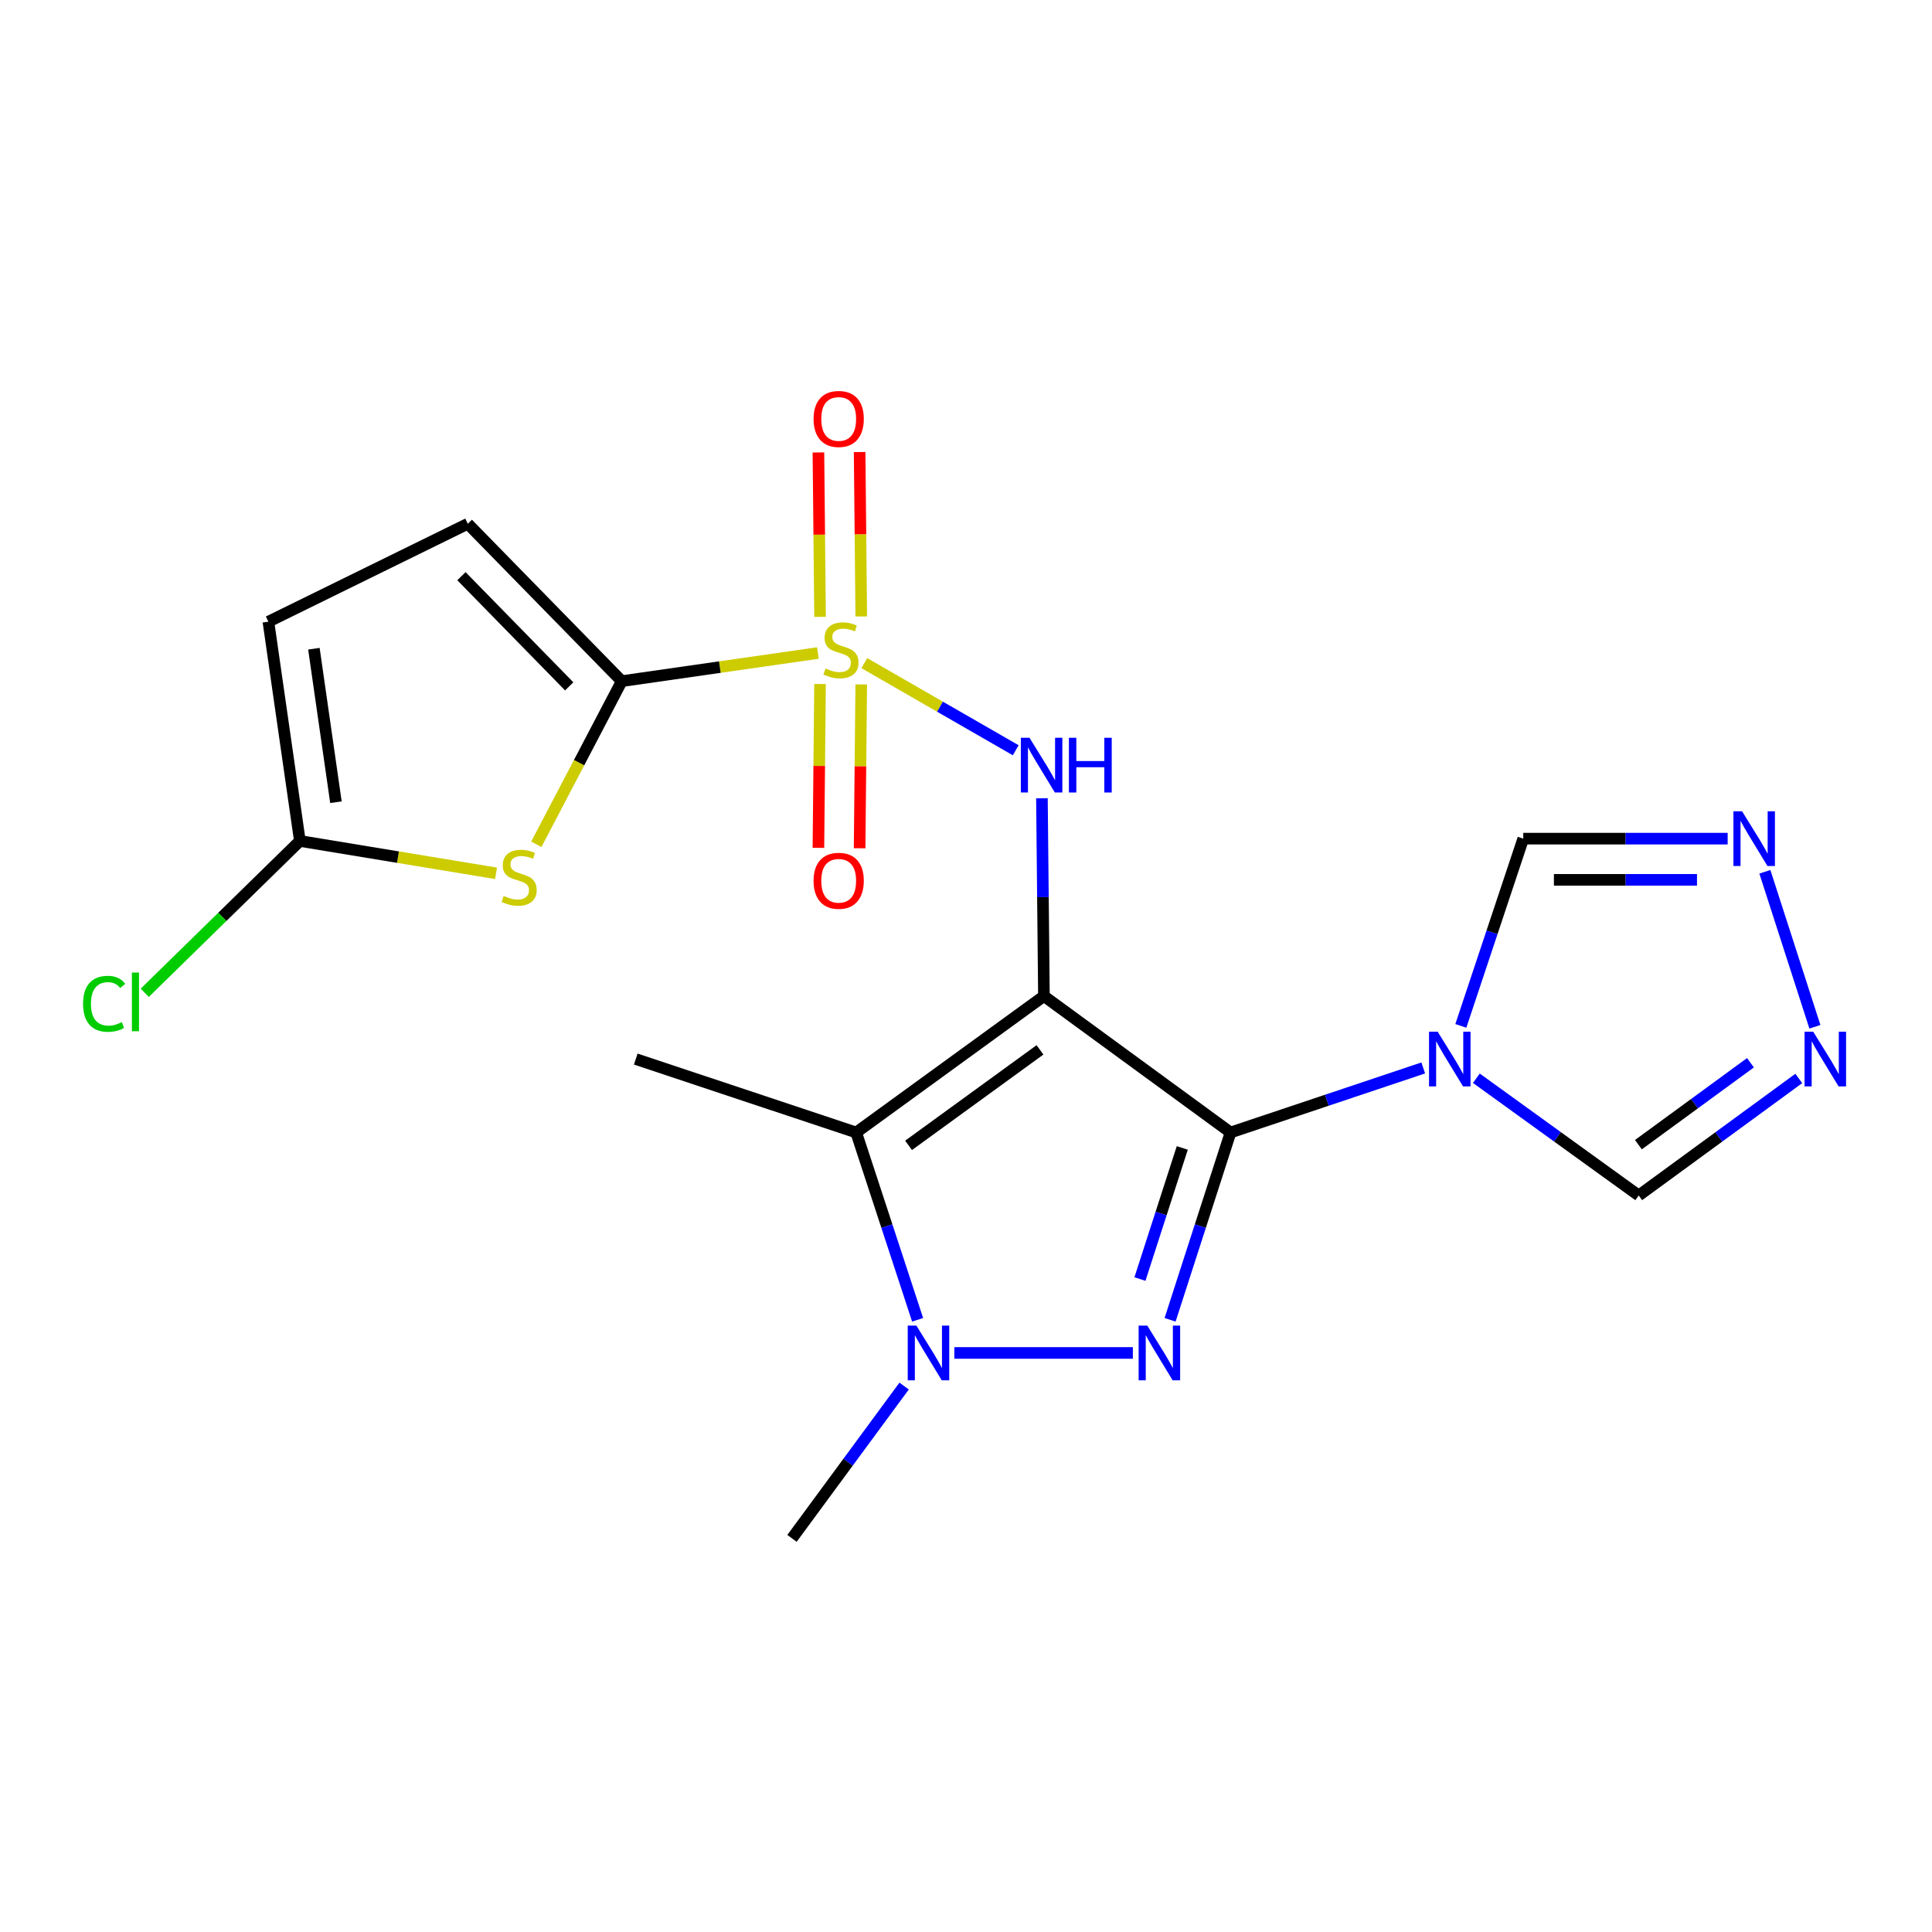 <?xml version='1.0' encoding='iso-8859-1'?>
<svg version='1.1' baseProfile='full'
              xmlns='http://www.w3.org/2000/svg'
                      xmlns:rdkit='http://www.rdkit.org/xml'
                      xmlns:xlink='http://www.w3.org/1999/xlink'
                  xml:space='preserve'
width='1000px' height='1000px' viewBox='0 0 1000 1000'>
<!-- END OF HEADER -->
<rect style='opacity:1.0;fill:#FFFFFF;stroke:none' width='1000' height='1000' x='0' y='0'> </rect>
<path class='bond-0' d='M 540.335,515.561 L 636.933,586.175' style='fill:none;fill-rule:evenodd;stroke:#000000;stroke-width:6px;stroke-linecap:butt;stroke-linejoin:miter;stroke-opacity:1' />
<path class='bond-3' d='M 540.335,515.561 L 443.157,586.175' style='fill:none;fill-rule:evenodd;stroke:#000000;stroke-width:6px;stroke-linecap:butt;stroke-linejoin:miter;stroke-opacity:1' />
<path class='bond-3' d='M 538.295,543.406 L 470.271,592.836' style='fill:none;fill-rule:evenodd;stroke:#000000;stroke-width:6px;stroke-linecap:butt;stroke-linejoin:miter;stroke-opacity:1' />
<path class='bond-6' d='M 540.335,515.561 L 539.818,464.373' style='fill:none;fill-rule:evenodd;stroke:#000000;stroke-width:6px;stroke-linecap:butt;stroke-linejoin:miter;stroke-opacity:1' />
<path class='bond-6' d='M 539.818,464.373 L 539.3,413.185' style='fill:none;fill-rule:evenodd;stroke:#0000FF;stroke-width:6px;stroke-linecap:butt;stroke-linejoin:miter;stroke-opacity:1' />
<path class='bond-2' d='M 636.933,586.175 L 621.284,634.651' style='fill:none;fill-rule:evenodd;stroke:#000000;stroke-width:6px;stroke-linecap:butt;stroke-linejoin:miter;stroke-opacity:1' />
<path class='bond-2' d='M 621.284,634.651 L 605.636,683.127' style='fill:none;fill-rule:evenodd;stroke:#0000FF;stroke-width:6px;stroke-linecap:butt;stroke-linejoin:miter;stroke-opacity:1' />
<path class='bond-2' d='M 611.943,594.167 L 600.989,628.1' style='fill:none;fill-rule:evenodd;stroke:#000000;stroke-width:6px;stroke-linecap:butt;stroke-linejoin:miter;stroke-opacity:1' />
<path class='bond-2' d='M 600.989,628.1 L 590.035,662.033' style='fill:none;fill-rule:evenodd;stroke:#0000FF;stroke-width:6px;stroke-linecap:butt;stroke-linejoin:miter;stroke-opacity:1' />
<path class='bond-5' d='M 636.933,586.175 L 686.802,569.471' style='fill:none;fill-rule:evenodd;stroke:#000000;stroke-width:6px;stroke-linecap:butt;stroke-linejoin:miter;stroke-opacity:1' />
<path class='bond-5' d='M 686.802,569.471 L 736.671,552.766' style='fill:none;fill-rule:evenodd;stroke:#0000FF;stroke-width:6px;stroke-linecap:butt;stroke-linejoin:miter;stroke-opacity:1' />
<path class='bond-1' d='M 447.365,343.235 L 486.553,365.785' style='fill:none;fill-rule:evenodd;stroke:#CCCC00;stroke-width:6px;stroke-linecap:butt;stroke-linejoin:miter;stroke-opacity:1' />
<path class='bond-1' d='M 486.553,365.785 L 525.74,388.334' style='fill:none;fill-rule:evenodd;stroke:#0000FF;stroke-width:6px;stroke-linecap:butt;stroke-linejoin:miter;stroke-opacity:1' />
<path class='bond-4' d='M 423.344,338.001 L 372.583,345.284' style='fill:none;fill-rule:evenodd;stroke:#CCCC00;stroke-width:6px;stroke-linecap:butt;stroke-linejoin:miter;stroke-opacity:1' />
<path class='bond-4' d='M 372.583,345.284 L 321.821,352.566' style='fill:none;fill-rule:evenodd;stroke:#000000;stroke-width:6px;stroke-linecap:butt;stroke-linejoin:miter;stroke-opacity:1' />
<path class='bond-16' d='M 445.783,319.073 L 445.362,276.526' style='fill:none;fill-rule:evenodd;stroke:#CCCC00;stroke-width:6px;stroke-linecap:butt;stroke-linejoin:miter;stroke-opacity:1' />
<path class='bond-16' d='M 445.362,276.526 L 444.94,233.978' style='fill:none;fill-rule:evenodd;stroke:#FF0000;stroke-width:6px;stroke-linecap:butt;stroke-linejoin:miter;stroke-opacity:1' />
<path class='bond-16' d='M 424.458,319.284 L 424.036,276.737' style='fill:none;fill-rule:evenodd;stroke:#CCCC00;stroke-width:6px;stroke-linecap:butt;stroke-linejoin:miter;stroke-opacity:1' />
<path class='bond-16' d='M 424.036,276.737 L 423.614,234.19' style='fill:none;fill-rule:evenodd;stroke:#FF0000;stroke-width:6px;stroke-linecap:butt;stroke-linejoin:miter;stroke-opacity:1' />
<path class='bond-17' d='M 424.45,354.05 L 424.03,396.447' style='fill:none;fill-rule:evenodd;stroke:#CCCC00;stroke-width:6px;stroke-linecap:butt;stroke-linejoin:miter;stroke-opacity:1' />
<path class='bond-17' d='M 424.03,396.447 L 423.61,438.843' style='fill:none;fill-rule:evenodd;stroke:#FF0000;stroke-width:6px;stroke-linecap:butt;stroke-linejoin:miter;stroke-opacity:1' />
<path class='bond-17' d='M 445.776,354.261 L 445.355,396.658' style='fill:none;fill-rule:evenodd;stroke:#CCCC00;stroke-width:6px;stroke-linecap:butt;stroke-linejoin:miter;stroke-opacity:1' />
<path class='bond-17' d='M 445.355,396.658 L 444.935,439.055' style='fill:none;fill-rule:evenodd;stroke:#FF0000;stroke-width:6px;stroke-linecap:butt;stroke-linejoin:miter;stroke-opacity:1' />
<path class='bond-21' d='M 586.369,700.285 L 493.97,700.285' style='fill:none;fill-rule:evenodd;stroke:#0000FF;stroke-width:6px;stroke-linecap:butt;stroke-linejoin:miter;stroke-opacity:1' />
<path class='bond-7' d='M 443.157,586.175 L 459.057,634.649' style='fill:none;fill-rule:evenodd;stroke:#000000;stroke-width:6px;stroke-linecap:butt;stroke-linejoin:miter;stroke-opacity:1' />
<path class='bond-7' d='M 459.057,634.649 L 474.956,683.122' style='fill:none;fill-rule:evenodd;stroke:#0000FF;stroke-width:6px;stroke-linecap:butt;stroke-linejoin:miter;stroke-opacity:1' />
<path class='bond-19' d='M 443.157,586.175 L 329.072,548.167' style='fill:none;fill-rule:evenodd;stroke:#000000;stroke-width:6px;stroke-linecap:butt;stroke-linejoin:miter;stroke-opacity:1' />
<path class='bond-8' d='M 321.821,352.566 L 299.71,394.791' style='fill:none;fill-rule:evenodd;stroke:#000000;stroke-width:6px;stroke-linecap:butt;stroke-linejoin:miter;stroke-opacity:1' />
<path class='bond-8' d='M 299.71,394.791 L 277.599,437.016' style='fill:none;fill-rule:evenodd;stroke:#CCCC00;stroke-width:6px;stroke-linecap:butt;stroke-linejoin:miter;stroke-opacity:1' />
<path class='bond-12' d='M 321.821,352.566 L 242.13,271.099' style='fill:none;fill-rule:evenodd;stroke:#000000;stroke-width:6px;stroke-linecap:butt;stroke-linejoin:miter;stroke-opacity:1' />
<path class='bond-12' d='M 294.622,355.259 L 238.838,298.232' style='fill:none;fill-rule:evenodd;stroke:#000000;stroke-width:6px;stroke-linecap:butt;stroke-linejoin:miter;stroke-opacity:1' />
<path class='bond-13' d='M 764.158,558.099 L 806.177,588.44' style='fill:none;fill-rule:evenodd;stroke:#0000FF;stroke-width:6px;stroke-linecap:butt;stroke-linejoin:miter;stroke-opacity:1' />
<path class='bond-13' d='M 806.177,588.44 L 848.197,618.781' style='fill:none;fill-rule:evenodd;stroke:#000000;stroke-width:6px;stroke-linecap:butt;stroke-linejoin:miter;stroke-opacity:1' />
<path class='bond-14' d='M 756.125,531 L 772.28,482.541' style='fill:none;fill-rule:evenodd;stroke:#0000FF;stroke-width:6px;stroke-linecap:butt;stroke-linejoin:miter;stroke-opacity:1' />
<path class='bond-14' d='M 772.28,482.541 L 788.435,434.081' style='fill:none;fill-rule:evenodd;stroke:#000000;stroke-width:6px;stroke-linecap:butt;stroke-linejoin:miter;stroke-opacity:1' />
<path class='bond-20' d='M 467.968,717.424 L 438.952,756.839' style='fill:none;fill-rule:evenodd;stroke:#0000FF;stroke-width:6px;stroke-linecap:butt;stroke-linejoin:miter;stroke-opacity:1' />
<path class='bond-20' d='M 438.952,756.839 L 409.935,796.254' style='fill:none;fill-rule:evenodd;stroke:#000000;stroke-width:6px;stroke-linecap:butt;stroke-linejoin:miter;stroke-opacity:1' />
<path class='bond-9' d='M 256.75,452.026 L 205.981,443.652' style='fill:none;fill-rule:evenodd;stroke:#CCCC00;stroke-width:6px;stroke-linecap:butt;stroke-linejoin:miter;stroke-opacity:1' />
<path class='bond-9' d='M 205.981,443.652 L 155.213,435.278' style='fill:none;fill-rule:evenodd;stroke:#000000;stroke-width:6px;stroke-linecap:butt;stroke-linejoin:miter;stroke-opacity:1' />
<path class='bond-18' d='M 155.213,435.278 L 115.069,474.572' style='fill:none;fill-rule:evenodd;stroke:#000000;stroke-width:6px;stroke-linecap:butt;stroke-linejoin:miter;stroke-opacity:1' />
<path class='bond-18' d='M 115.069,474.572 L 74.925,513.867' style='fill:none;fill-rule:evenodd;stroke:#00CC00;stroke-width:6px;stroke-linecap:butt;stroke-linejoin:miter;stroke-opacity:1' />
<path class='bond-23' d='M 155.213,435.278 L 138.922,321.785' style='fill:none;fill-rule:evenodd;stroke:#000000;stroke-width:6px;stroke-linecap:butt;stroke-linejoin:miter;stroke-opacity:1' />
<path class='bond-23' d='M 173.879,415.224 L 162.475,335.779' style='fill:none;fill-rule:evenodd;stroke:#000000;stroke-width:6px;stroke-linecap:butt;stroke-linejoin:miter;stroke-opacity:1' />
<path class='bond-10' d='M 894.23,434.081 L 841.333,434.081' style='fill:none;fill-rule:evenodd;stroke:#0000FF;stroke-width:6px;stroke-linecap:butt;stroke-linejoin:miter;stroke-opacity:1' />
<path class='bond-10' d='M 841.333,434.081 L 788.435,434.081' style='fill:none;fill-rule:evenodd;stroke:#000000;stroke-width:6px;stroke-linecap:butt;stroke-linejoin:miter;stroke-opacity:1' />
<path class='bond-10' d='M 878.361,455.408 L 841.333,455.408' style='fill:none;fill-rule:evenodd;stroke:#0000FF;stroke-width:6px;stroke-linecap:butt;stroke-linejoin:miter;stroke-opacity:1' />
<path class='bond-10' d='M 841.333,455.408 L 804.304,455.408' style='fill:none;fill-rule:evenodd;stroke:#000000;stroke-width:6px;stroke-linecap:butt;stroke-linejoin:miter;stroke-opacity:1' />
<path class='bond-22' d='M 913.496,451.238 L 939.39,531.46' style='fill:none;fill-rule:evenodd;stroke:#0000FF;stroke-width:6px;stroke-linecap:butt;stroke-linejoin:miter;stroke-opacity:1' />
<path class='bond-11' d='M 931.051,558.206 L 889.624,588.494' style='fill:none;fill-rule:evenodd;stroke:#0000FF;stroke-width:6px;stroke-linecap:butt;stroke-linejoin:miter;stroke-opacity:1' />
<path class='bond-11' d='M 889.624,588.494 L 848.197,618.781' style='fill:none;fill-rule:evenodd;stroke:#000000;stroke-width:6px;stroke-linecap:butt;stroke-linejoin:miter;stroke-opacity:1' />
<path class='bond-11' d='M 906.036,550.076 L 877.037,571.277' style='fill:none;fill-rule:evenodd;stroke:#0000FF;stroke-width:6px;stroke-linecap:butt;stroke-linejoin:miter;stroke-opacity:1' />
<path class='bond-11' d='M 877.037,571.277 L 848.038,592.479' style='fill:none;fill-rule:evenodd;stroke:#000000;stroke-width:6px;stroke-linecap:butt;stroke-linejoin:miter;stroke-opacity:1' />
<path class='bond-15' d='M 242.13,271.099 L 138.922,321.785' style='fill:none;fill-rule:evenodd;stroke:#000000;stroke-width:6px;stroke-linecap:butt;stroke-linejoin:miter;stroke-opacity:1' />
<path  class='atom-2' d='M 427.29 346.007
Q 427.61 346.127, 428.93 346.687
Q 430.25 347.247, 431.69 347.607
Q 433.17 347.927, 434.61 347.927
Q 437.29 347.927, 438.85 346.647
Q 440.41 345.327, 440.41 343.047
Q 440.41 341.487, 439.61 340.527
Q 438.85 339.567, 437.65 339.047
Q 436.45 338.527, 434.45 337.927
Q 431.93 337.167, 430.41 336.447
Q 428.93 335.727, 427.85 334.207
Q 426.81 332.687, 426.81 330.127
Q 426.81 326.567, 429.21 324.367
Q 431.65 322.167, 436.45 322.167
Q 439.73 322.167, 443.45 323.727
L 442.53 326.807
Q 439.13 325.407, 436.57 325.407
Q 433.81 325.407, 432.29 326.567
Q 430.77 327.687, 430.81 329.647
Q 430.81 331.167, 431.57 332.087
Q 432.37 333.007, 433.49 333.527
Q 434.65 334.047, 436.57 334.647
Q 439.13 335.447, 440.65 336.247
Q 442.17 337.047, 443.25 338.687
Q 444.37 340.287, 444.37 343.047
Q 444.37 346.967, 441.73 349.087
Q 439.13 351.167, 434.77 351.167
Q 432.25 351.167, 430.33 350.607
Q 428.45 350.087, 426.21 349.167
L 427.29 346.007
' fill='#CCCC00'/>
<path  class='atom-3' d='M 593.837 686.125
L 603.117 701.125
Q 604.037 702.605, 605.517 705.285
Q 606.997 707.965, 607.077 708.125
L 607.077 686.125
L 610.837 686.125
L 610.837 714.445
L 606.957 714.445
L 596.997 698.045
Q 595.837 696.125, 594.597 693.925
Q 593.397 691.725, 593.037 691.045
L 593.037 714.445
L 589.357 714.445
L 589.357 686.125
L 593.837 686.125
' fill='#0000FF'/>
<path  class='atom-6' d='M 744.142 534.007
L 753.422 549.007
Q 754.342 550.487, 755.822 553.167
Q 757.302 555.847, 757.382 556.007
L 757.382 534.007
L 761.142 534.007
L 761.142 562.327
L 757.262 562.327
L 747.302 545.927
Q 746.142 544.007, 744.902 541.807
Q 743.702 539.607, 743.342 538.927
L 743.342 562.327
L 739.662 562.327
L 739.662 534.007
L 744.142 534.007
' fill='#0000FF'/>
<path  class='atom-7' d='M 532.867 381.877
L 542.147 396.877
Q 543.067 398.357, 544.547 401.037
Q 546.027 403.717, 546.107 403.877
L 546.107 381.877
L 549.867 381.877
L 549.867 410.197
L 545.987 410.197
L 536.027 393.797
Q 534.867 391.877, 533.627 389.677
Q 532.427 387.477, 532.067 386.797
L 532.067 410.197
L 528.387 410.197
L 528.387 381.877
L 532.867 381.877
' fill='#0000FF'/>
<path  class='atom-7' d='M 553.267 381.877
L 557.107 381.877
L 557.107 393.917
L 571.587 393.917
L 571.587 381.877
L 575.427 381.877
L 575.427 410.197
L 571.587 410.197
L 571.587 397.117
L 557.107 397.117
L 557.107 410.197
L 553.267 410.197
L 553.267 381.877
' fill='#0000FF'/>
<path  class='atom-8' d='M 474.325 686.125
L 483.605 701.125
Q 484.525 702.605, 486.005 705.285
Q 487.485 707.965, 487.565 708.125
L 487.565 686.125
L 491.325 686.125
L 491.325 714.445
L 487.445 714.445
L 477.485 698.045
Q 476.325 696.125, 475.085 693.925
Q 473.885 691.725, 473.525 691.045
L 473.525 714.445
L 469.845 714.445
L 469.845 686.125
L 474.325 686.125
' fill='#0000FF'/>
<path  class='atom-9' d='M 260.706 463.718
Q 261.026 463.838, 262.346 464.398
Q 263.666 464.958, 265.106 465.318
Q 266.586 465.638, 268.026 465.638
Q 270.706 465.638, 272.266 464.358
Q 273.826 463.038, 273.826 460.758
Q 273.826 459.198, 273.026 458.238
Q 272.266 457.278, 271.066 456.758
Q 269.866 456.238, 267.866 455.638
Q 265.346 454.878, 263.826 454.158
Q 262.346 453.438, 261.266 451.918
Q 260.226 450.398, 260.226 447.838
Q 260.226 444.278, 262.626 442.078
Q 265.066 439.878, 269.866 439.878
Q 273.146 439.878, 276.866 441.438
L 275.946 444.518
Q 272.546 443.118, 269.986 443.118
Q 267.226 443.118, 265.706 444.278
Q 264.186 445.398, 264.226 447.358
Q 264.226 448.878, 264.986 449.798
Q 265.786 450.718, 266.906 451.238
Q 268.066 451.758, 269.986 452.358
Q 272.546 453.158, 274.066 453.958
Q 275.586 454.758, 276.666 456.398
Q 277.786 457.998, 277.786 460.758
Q 277.786 464.678, 275.146 466.798
Q 272.546 468.878, 268.186 468.878
Q 265.666 468.878, 263.746 468.318
Q 261.866 467.798, 259.626 466.878
L 260.706 463.718
' fill='#CCCC00'/>
<path  class='atom-11' d='M 901.698 419.921
L 910.978 434.921
Q 911.898 436.401, 913.378 439.081
Q 914.858 441.761, 914.938 441.921
L 914.938 419.921
L 918.698 419.921
L 918.698 448.241
L 914.818 448.241
L 904.858 431.841
Q 903.698 429.921, 902.458 427.721
Q 901.258 425.521, 900.898 424.841
L 900.898 448.241
L 897.218 448.241
L 897.218 419.921
L 901.698 419.921
' fill='#0000FF'/>
<path  class='atom-12' d='M 938.522 534.007
L 947.802 549.007
Q 948.722 550.487, 950.202 553.167
Q 951.682 555.847, 951.762 556.007
L 951.762 534.007
L 955.522 534.007
L 955.522 562.327
L 951.642 562.327
L 941.682 545.927
Q 940.522 544.007, 939.282 541.807
Q 938.082 539.607, 937.722 538.927
L 937.722 562.327
L 934.042 562.327
L 934.042 534.007
L 938.522 534.007
' fill='#0000FF'/>
<path  class='atom-17' d='M 421.105 216.843
Q 421.105 210.043, 424.465 206.243
Q 427.825 202.443, 434.105 202.443
Q 440.385 202.443, 443.745 206.243
Q 447.105 210.043, 447.105 216.843
Q 447.105 223.723, 443.705 227.643
Q 440.305 231.523, 434.105 231.523
Q 427.865 231.523, 424.465 227.643
Q 421.105 223.763, 421.105 216.843
M 434.105 228.323
Q 438.425 228.323, 440.745 225.443
Q 443.105 222.523, 443.105 216.843
Q 443.105 211.283, 440.745 208.483
Q 438.425 205.643, 434.105 205.643
Q 429.785 205.643, 427.425 208.443
Q 425.105 211.243, 425.105 216.843
Q 425.105 222.563, 427.425 225.443
Q 429.785 228.323, 434.105 228.323
' fill='#FF0000'/>
<path  class='atom-18' d='M 421.105 455.891
Q 421.105 449.091, 424.465 445.291
Q 427.825 441.491, 434.105 441.491
Q 440.385 441.491, 443.745 445.291
Q 447.105 449.091, 447.105 455.891
Q 447.105 462.771, 443.705 466.691
Q 440.305 470.571, 434.105 470.571
Q 427.865 470.571, 424.465 466.691
Q 421.105 462.811, 421.105 455.891
M 434.105 467.371
Q 438.425 467.371, 440.745 464.491
Q 443.105 461.571, 443.105 455.891
Q 443.105 450.331, 440.745 447.531
Q 438.425 444.691, 434.105 444.691
Q 429.785 444.691, 427.425 447.491
Q 425.105 450.291, 425.105 455.891
Q 425.105 461.611, 427.425 464.491
Q 429.785 467.371, 434.105 467.371
' fill='#FF0000'/>
<path  class='atom-19' d='M 42.988 519.562
Q 42.988 512.522, 46.268 508.842
Q 49.588 505.122, 55.868 505.122
Q 61.708 505.122, 64.828 509.242
L 62.188 511.402
Q 59.908 508.402, 55.868 508.402
Q 51.588 508.402, 49.308 511.282
Q 47.068 514.122, 47.068 519.562
Q 47.068 525.162, 49.388 528.042
Q 51.748 530.922, 56.308 530.922
Q 59.428 530.922, 63.068 529.042
L 64.188 532.042
Q 62.708 533.002, 60.468 533.562
Q 58.228 534.122, 55.748 534.122
Q 49.588 534.122, 46.268 530.362
Q 42.988 526.602, 42.988 519.562
' fill='#00CC00'/>
<path  class='atom-19' d='M 68.268 503.402
L 71.948 503.402
L 71.948 533.762
L 68.268 533.762
L 68.268 503.402
' fill='#00CC00'/>
</svg>
